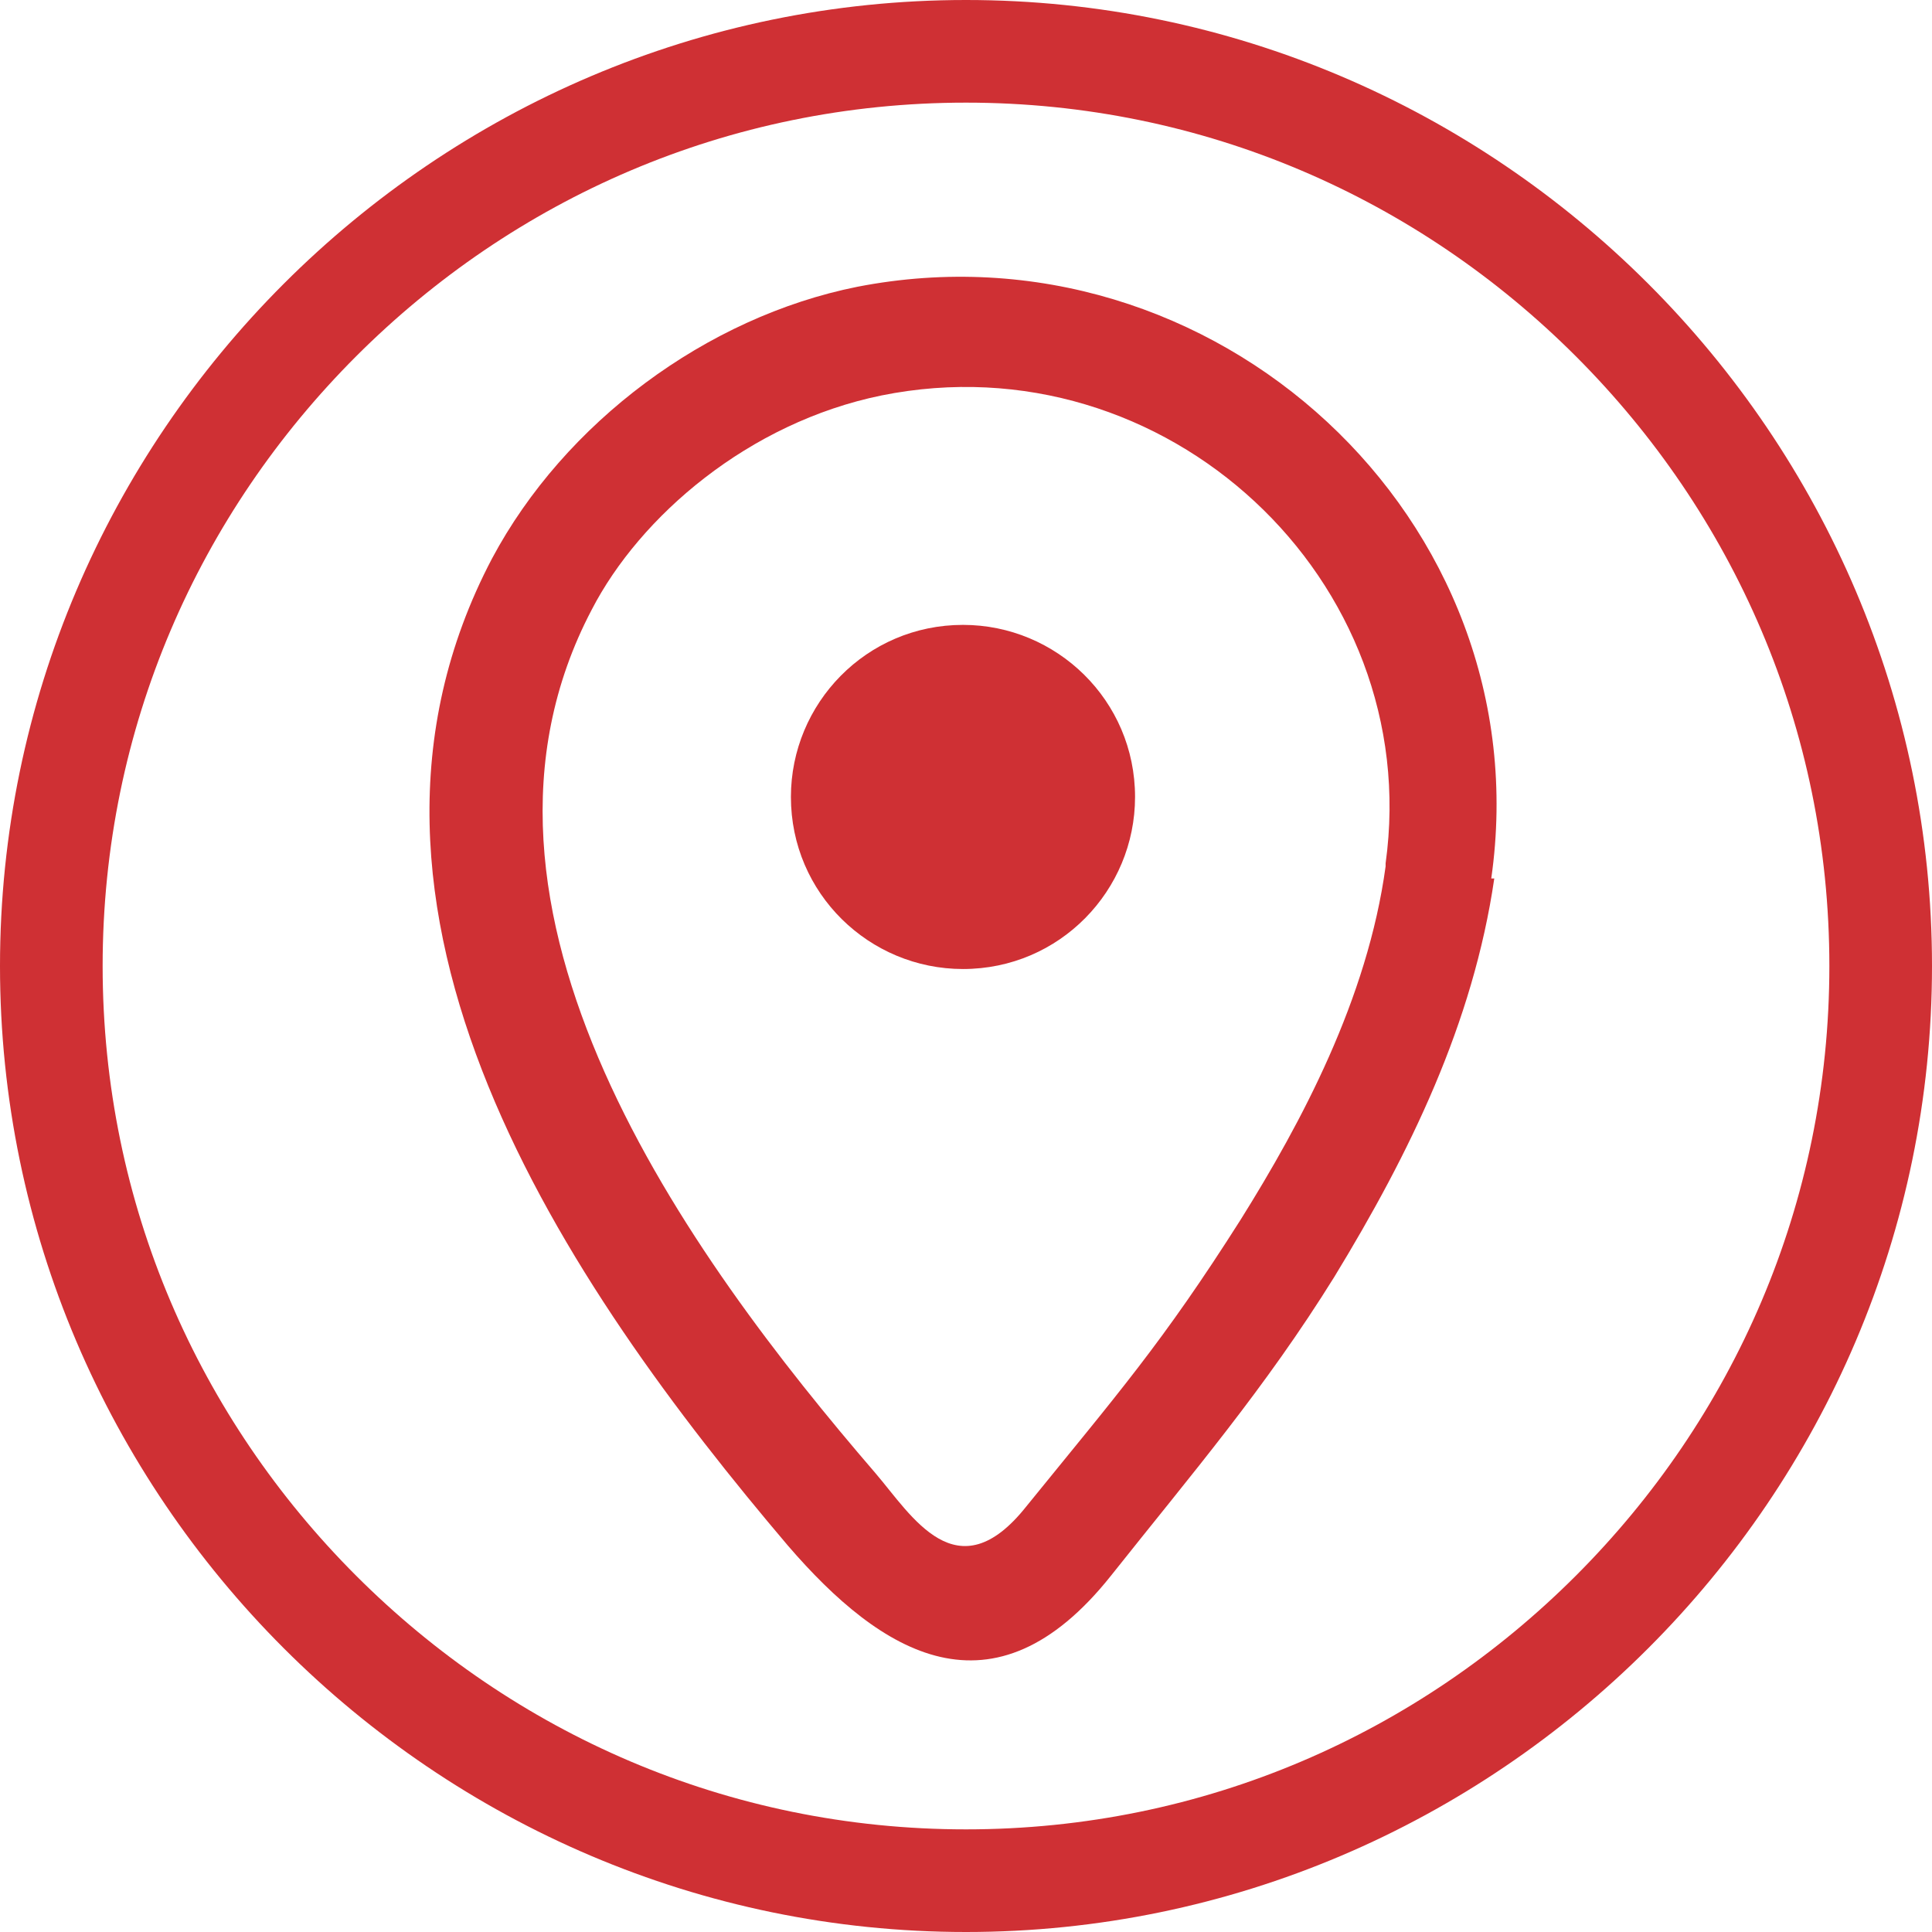 <?xml version="1.0" encoding="UTF-8"?>
<!DOCTYPE svg PUBLIC "-//W3C//DTD SVG 1.1//EN" "http://www.w3.org/Graphics/SVG/1.1/DTD/svg11.dtd">
<!-- Creator: CorelDRAW 2019 (64-Bit) -->
<svg xmlns="http://www.w3.org/2000/svg" xml:space="preserve" width="8.774mm" height="8.774mm" version="1.1" style="shape-rendering:geometricPrecision; text-rendering:geometricPrecision; image-rendering:optimizeQuality; fill-rule:evenodd; clip-rule:evenodd"
viewBox="0 0 6.4 6.4"
 xmlns:xlink="http://www.w3.org/1999/xlink"
 xmlns:xodm="http://www.corel.com/coreldraw/odm/2003">
 <defs>
  <style type="text/css">
   <![CDATA[
    .fil0 {fill:#CF3034;fill-rule:nonzero}
   ]]>
  </style>
 </defs>
 <g id="Capa_x0020_1">
  <g id="_3115094617632">
   <g>
    <path class="fil0" d="M4.95 2.91c-0.07,0.48 -0.28,0.91 -0.53,1.32 -0.23,0.37 -0.47,0.65 -0.74,0.99 -0.39,0.49 -0.76,0.26 -1.07,-0.1 -0.73,-0.86 -1.59,-2.11 -0.98,-3.27 0.24,-0.45 0.71,-0.8 1.21,-0.9 1.18,-0.23 2.27,0.77 2.1,1.96zm-0.36 -0.05c0.13,-0.94 -0.73,-1.74 -1.67,-1.55 -0.44,0.09 -0.8,0.4 -0.96,0.71 -0.52,0.99 0.32,2.14 0.94,2.86 0.12,0.14 0.27,0.4 0.5,0.11 0.3,-0.37 0.45,-0.54 0.71,-0.95 0.2,-0.32 0.42,-0.73 0.48,-1.17z"/>
    <path class="fil0" d="M3.19 2.07c0.31,0 0.57,0.25 0.57,0.57 0,0.31 -0.25,0.57 -0.57,0.57 -0.31,0 -0.57,-0.25 -0.57,-0.57 0,-0.31 0.25,-0.57 0.57,-0.57z"/>
   </g>
   <path class="fil0" d="M3.2 0c0.88,0 1.68,0.36 2.26,0.94 0.58,0.58 0.94,1.38 0.94,2.26 0,0.88 -0.36,1.68 -0.94,2.26 -0.58,0.58 -1.38,0.94 -2.26,0.94 -0.88,0 -1.68,-0.36 -2.26,-0.94 -0.58,-0.58 -0.94,-1.38 -0.94,-2.26 0,-0.88 0.36,-1.68 0.94,-2.26 0.58,-0.58 1.38,-0.94 2.26,-0.94zm2.02 1.18c-0.52,-0.52 -1.23,-0.84 -2.02,-0.84 -0.79,0 -1.5,0.32 -2.02,0.84 -0.52,0.52 -0.84,1.23 -0.84,2.02 0,0.79 0.32,1.5 0.84,2.02 0.52,0.52 1.23,0.84 2.02,0.84 0.79,0 1.5,-0.32 2.02,-0.84 0.52,-0.52 0.84,-1.23 0.84,-2.02 0,-0.79 -0.32,-1.5 -0.84,-2.02z"/>
  </g>
 </g>
</svg>
